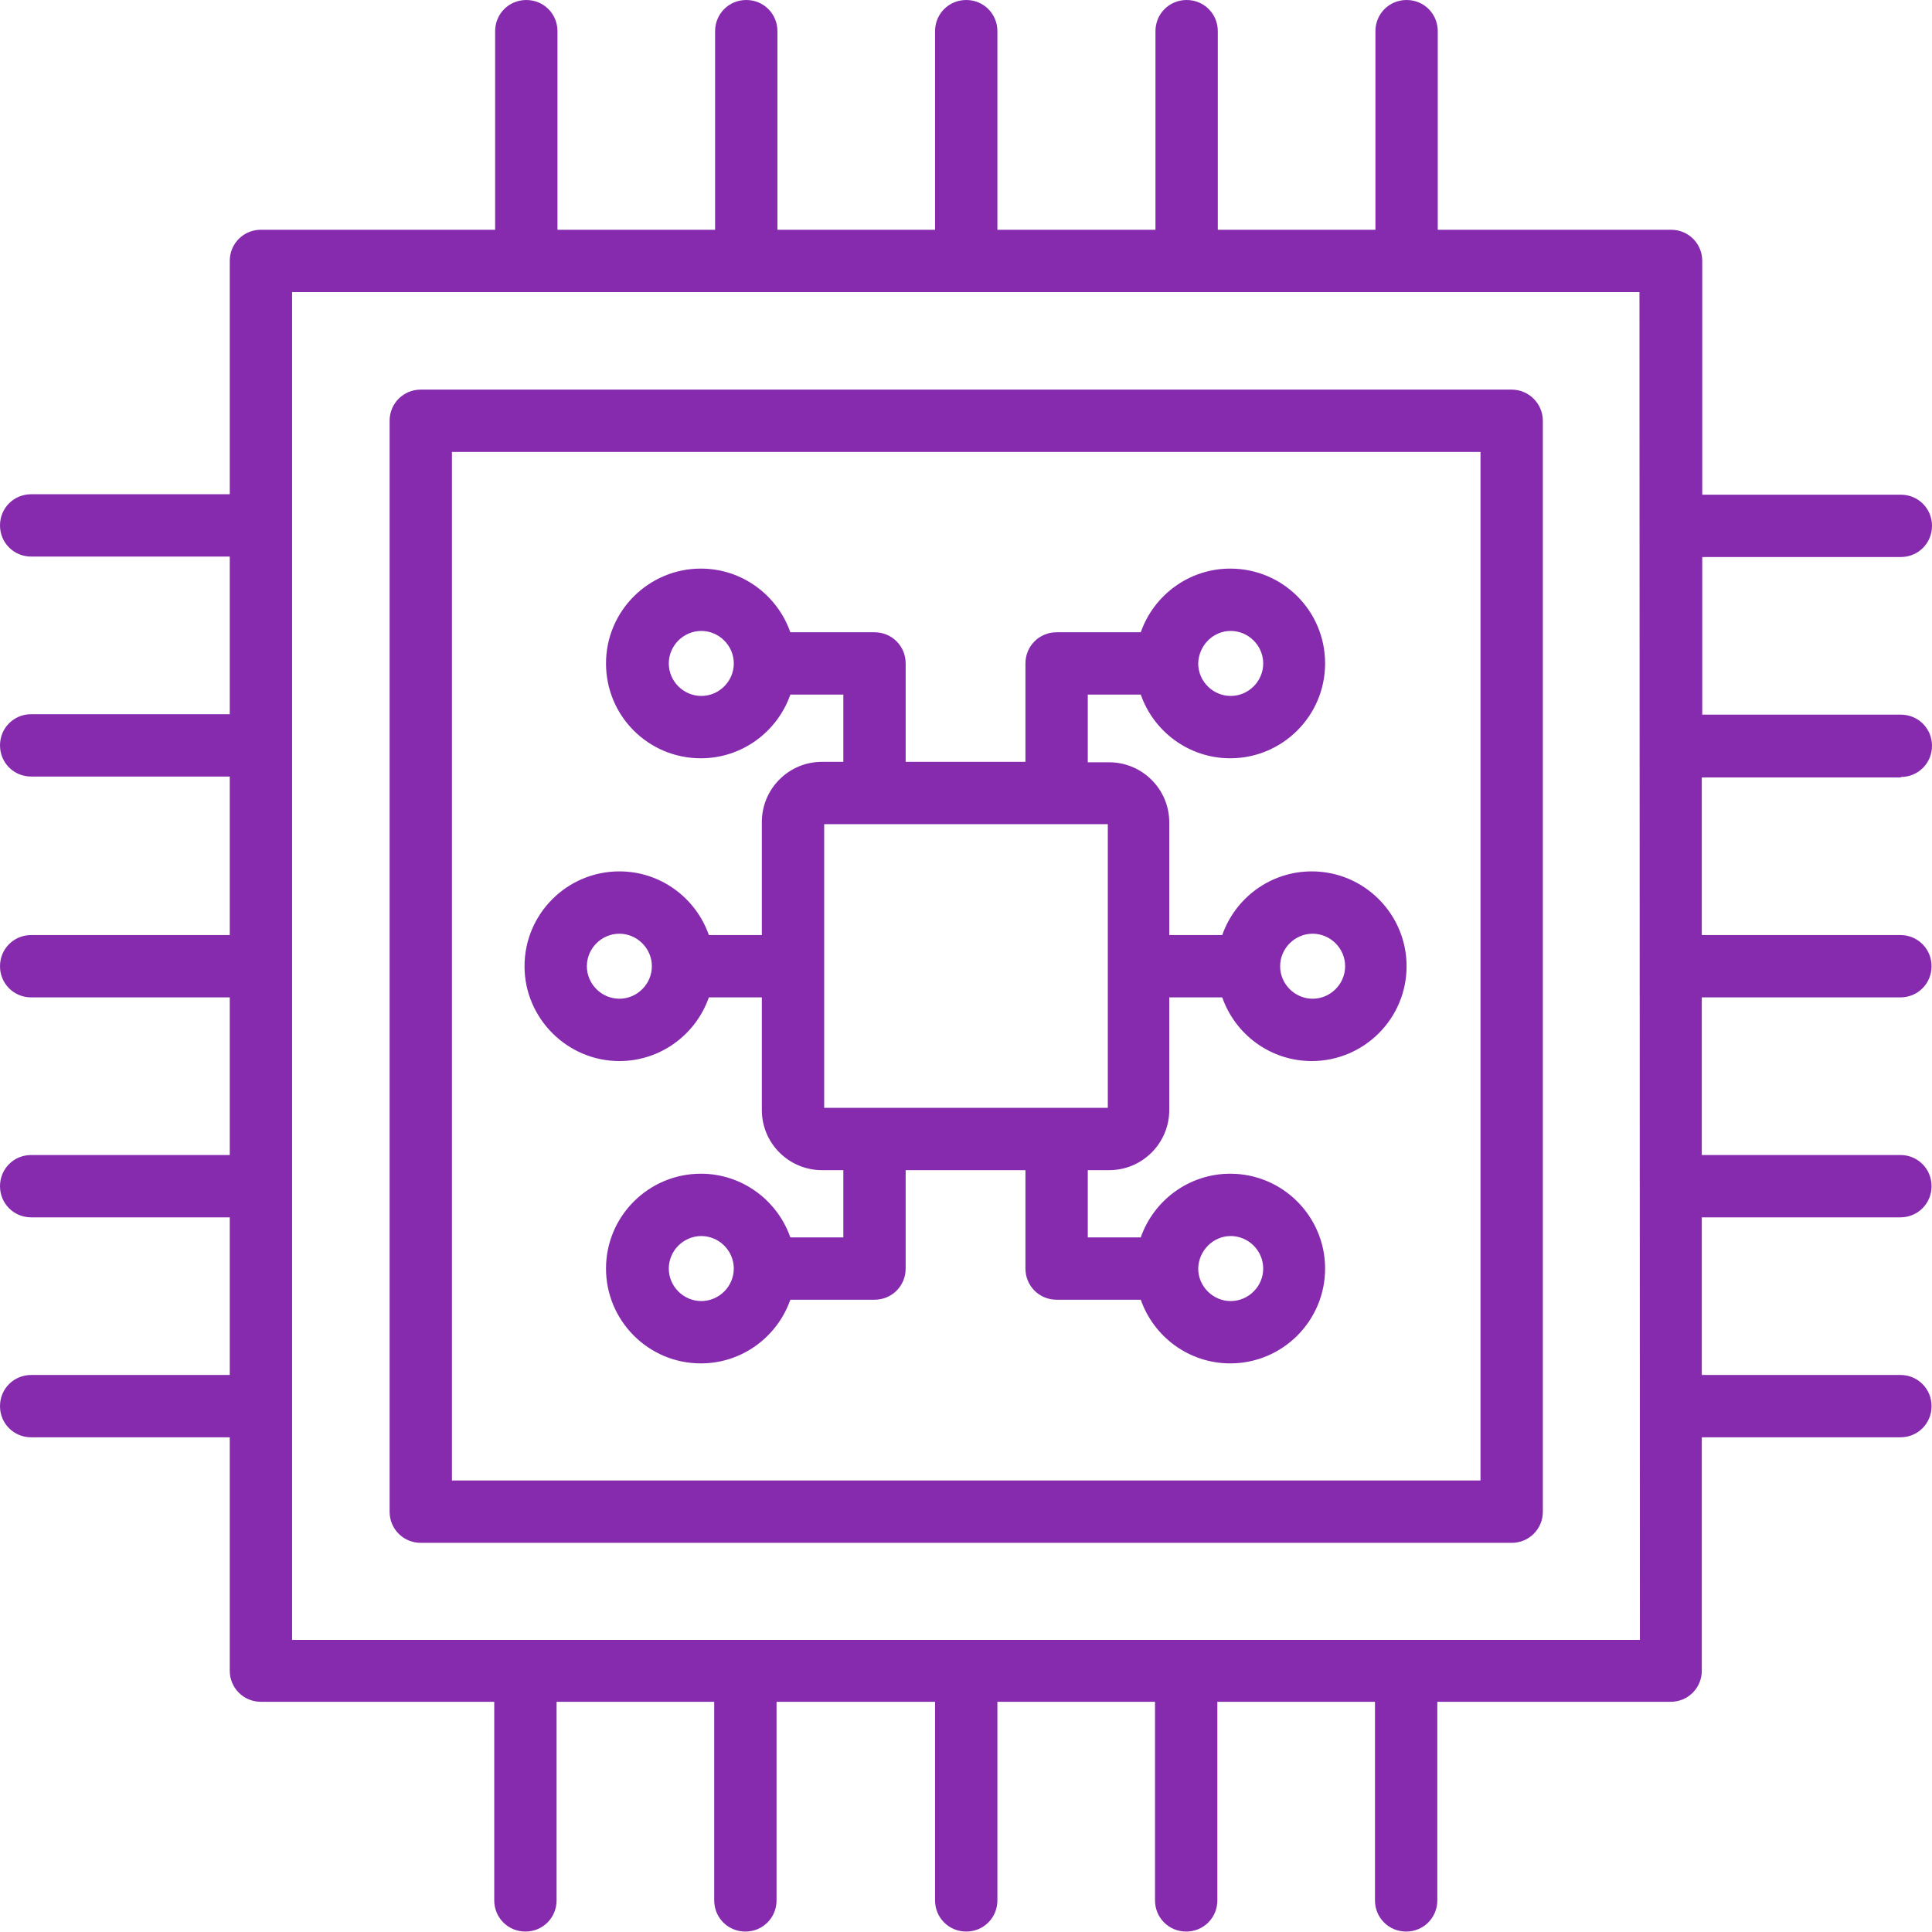 <?xml version="1.0" encoding="utf-8"?>
<!-- Generator: Adobe Illustrator 28.2.0, SVG Export Plug-In . SVG Version: 6.00 Build 0)  -->
<svg version="1.1" id="Layer_1" xmlns="http://www.w3.org/2000/svg" xmlns:xlink="http://www.w3.org/1999/xlink" x="0px" y="0px"
	 viewBox="0 0 43.39 43.39" style="enable-background:new 0 0 43.39 43.39;" xml:space="preserve">
<style type="text/css">
	.st0{fill:#FFFFFF;}
	.st1{fill:#F6F6F6;}
	.st2{fill:url(#SVGID_00000064318787317619166340000002301688149233821866_);}
	.st3{fill:#F0F0F0;}
	.st4{fill:#842BAC;}
	.st5{fill:#00C683;}
	.st6{fill:#F5F5F5;}
	.st7{fill:none;stroke:#DBDBDB;stroke-width:0.75;stroke-miterlimit:10;}
	.st8{fill:none;stroke:#D7D9E7;stroke-width:1.107;stroke-miterlimit:10;}
	.st9{fill:#FFE79F;}
	.st10{fill:#FFBA00;}
	.st11{fill:#ED4444;}
	.st12{fill:#FEFEFE;}
	.st13{fill:#A00FEE;}
	.st14{fill:#E1106E;}
	.st15{fill:none;stroke:#737373;stroke-width:0.75;stroke-miterlimit:10;}
	.st16{fill:none;stroke:#E1106E;stroke-miterlimit:10;}
	.st17{fill:#E0E0E6;}
	.st18{fill:none;stroke:#E1106E;stroke-width:1.235;stroke-miterlimit:10;}
	.st19{fill:url(#SVGID_00000076577148979263627670000014507915443023572137_);}
	.st20{fill:url(#SVGID_00000111187648903968116730000012341783858190697382_);}
	.st21{fill:none;stroke:#FB6C3C;stroke-miterlimit:10;}
	.st22{fill:#F14632;}
	.st23{fill:url(#SVGID_00000078725360636046677330000011627230468969123722_);}
	.st24{fill:url(#SVGID_00000083780576630669674540000008549141599966233498_);}
	.st25{fill:#F69220;}
	.st26{fill:#862BAE;}
	.st27{fill:#F5F5F8;}
	.st28{fill:#F2F2F2;}
	.st29{fill:#A20FF0;}
	.st30{fill:#FAEBFF;}
	.st31{fill:#BB28F9;}
	.st32{fill:#A027E0;}
	.st33{fill:#FFDB57;}
	.st34{fill:#44C868;}
	.st35{fill:#4CE166;}
	.st36{fill:#FFDB56;}
	.st37{fill:#A8EEFC;}
	.st38{fill:#FFBB24;}
	.st39{fill:#FF4A4A;}
	.st40{fill:#E7343F;}
	.st41{fill:#1EA4E9;}
	.st42{fill:#A8A8A8;}
	.st43{fill:#631496;}
	.st44{fill:#5E138E;}
	.st45{fill:#E4F6FF;}
	.st46{fill:#FFDDCE;}
	.st47{fill:#FFCBBE;}
	.st48{fill:#F4FBFF;}
	.st49{fill:#F2F0FA;}
	.st50{fill:url(#SVGID_00000102508252213842665010000014430310282013884606_);}
	
		.st51{fill:url(#SVGID_00000041283463808070021090000000916385446469909677_);stroke:#7B45FF;stroke-width:0.35;stroke-miterlimit:10;}
	.st52{fill:none;}
	.st53{fill:url(#SVGID_00000096746300495026557720000012433707355859949223_);}
	
		.st54{fill:url(#SVGID_00000049222618277117679390000002923118600589855397_);stroke:#7B45FF;stroke-width:0.35;stroke-miterlimit:10;}
</style>
<path class="st26" d="M13.91,23.83c0.93,0,1.72-0.6,2.01-1.43h1.19v2.53c0,0.75,0.61,1.35,1.35,1.35h0.48v1.51h-1.19
	c-0.29-0.83-1.08-1.43-2.01-1.43c-1.17,0-2.13,0.95-2.13,2.13c0,1.17,0.95,2.13,2.13,2.13c0.93,0,1.72-0.6,2.01-1.43h1.89
	c0.39,0,0.7-0.31,0.7-0.7v-2.21h2.69v2.21c0,0.39,0.31,0.7,0.7,0.7h1.89c0.29,0.83,1.08,1.43,2.01,1.43c1.17,0,2.13-0.95,2.13-2.13
	c0-1.17-0.95-2.13-2.13-2.13c-0.93,0-1.72,0.6-2.01,1.43h-1.19v-1.51h0.48c0.75,0,1.35-0.61,1.35-1.35V22.4h1.19
	c0.29,0.83,1.08,1.43,2.01,1.43c1.17,0,2.13-0.95,2.13-2.13c0-1.17-0.95-2.13-2.13-2.13c-0.93,0-1.72,0.6-2.01,1.43h-1.19v-2.53
	c0-0.75-0.61-1.35-1.35-1.35h-0.48V15.6h1.19c0.29,0.83,1.08,1.43,2.01,1.43c1.17,0,2.13-0.95,2.13-2.13s-0.95-2.13-2.13-2.13
	c-0.93,0-1.72,0.6-2.01,1.43h-1.89c-0.39,0-0.7,0.31-0.7,0.7v2.21h-2.69V14.9c0-0.39-0.31-0.7-0.7-0.7h-1.89
	c-0.29-0.83-1.08-1.43-2.01-1.43c-1.17,0-2.13,0.95-2.13,2.13s0.95,2.13,2.13,2.13c0.93,0,1.72-0.6,2.01-1.43h1.19v1.51h-0.48
	c-0.75,0-1.35,0.61-1.35,1.35V21h-1.19c-0.29-0.83-1.08-1.43-2.01-1.43c-1.17,0-2.13,0.95-2.13,2.13
	C11.78,22.87,12.74,23.83,13.91,23.83L13.91,23.83z M15.75,29.22c-0.4,0-0.73-0.33-0.73-0.73c0-0.4,0.33-0.73,0.73-0.73
	s0.73,0.33,0.73,0.73C16.48,28.89,16.15,29.22,15.75,29.22z M27.64,27.76c0.4,0,0.73,0.33,0.73,0.73c0,0.4-0.33,0.73-0.73,0.73
	c-0.4,0-0.73-0.33-0.73-0.73C26.92,28.09,27.24,27.76,27.64,27.76z M29.48,20.97c0.4,0,0.73,0.33,0.73,0.73s-0.33,0.73-0.73,0.73
	c-0.4,0-0.73-0.33-0.73-0.73S29.08,20.97,29.48,20.97L29.48,20.97z M27.64,14.17c0.4,0,0.73,0.33,0.73,0.73
	c0,0.4-0.33,0.73-0.73,0.73c-0.4,0-0.73-0.33-0.73-0.73C26.92,14.5,27.24,14.17,27.64,14.17z M15.75,15.63
	c-0.4,0-0.73-0.33-0.73-0.73s0.33-0.73,0.73-0.73s0.73,0.33,0.73,0.73S16.15,15.63,15.75,15.63z M18.51,18.51h6.37v6.37h-6.37V18.51
	z M13.91,20.97c0.4,0,0.73,0.33,0.73,0.73c0,0.4-0.33,0.73-0.73,0.73s-0.73-0.33-0.73-0.73C13.18,21.3,13.51,20.97,13.91,20.97z
	 M42.69,17.45c0.39,0,0.7-0.31,0.7-0.7c0-0.39-0.31-0.7-0.7-0.7h-4.46v-3.54h4.46c0.39,0,0.7-0.31,0.7-0.7s-0.31-0.7-0.7-0.7h-4.46
	V5.86c0-0.39-0.31-0.7-0.7-0.7h-5.24V0.7c0-0.39-0.31-0.7-0.7-0.7c-0.39,0-0.7,0.31-0.7,0.7v4.46h-3.54V0.7c0-0.39-0.31-0.7-0.7-0.7
	c-0.39,0-0.7,0.31-0.7,0.7v4.46H22.4V0.7c0-0.39-0.31-0.7-0.7-0.7C21.31,0,21,0.31,21,0.7v4.46h-3.54V0.7c0-0.39-0.31-0.7-0.7-0.7
	c-0.39,0-0.7,0.31-0.7,0.7v4.46h-3.54V0.7c0-0.39-0.31-0.7-0.7-0.7s-0.7,0.31-0.7,0.7v4.46H5.86c-0.39,0-0.7,0.31-0.7,0.7v5.24H0.7
	c-0.39,0-0.7,0.31-0.7,0.7s0.31,0.7,0.7,0.7h4.46v3.54H0.7c-0.39,0-0.7,0.31-0.7,0.7c0,0.39,0.31,0.7,0.7,0.7h4.46V21H0.7
	C0.31,21,0,21.31,0,21.7c0,0.39,0.31,0.7,0.7,0.7h4.46v3.54H0.7c-0.39,0-0.7,0.31-0.7,0.7c0,0.39,0.31,0.7,0.7,0.7h4.46v3.54H0.7
	c-0.39,0-0.7,0.31-0.7,0.7s0.31,0.7,0.7,0.7h4.46v5.24c0,0.39,0.31,0.7,0.7,0.7h5.24v4.46c0,0.39,0.31,0.7,0.7,0.7s0.7-0.31,0.7-0.7
	v-4.46h3.54v4.46c0,0.39,0.31,0.7,0.7,0.7c0.39,0,0.7-0.31,0.7-0.7v-4.46H21v4.46c0,0.39,0.31,0.7,0.7,0.7c0.39,0,0.7-0.31,0.7-0.7
	v-4.46h3.54v4.46c0,0.39,0.31,0.7,0.7,0.7c0.39,0,0.7-0.31,0.7-0.7v-4.46h3.54v4.46c0,0.39,0.31,0.7,0.7,0.7s0.7-0.31,0.7-0.7v-4.46
	h5.24c0.39,0,0.7-0.31,0.7-0.7v-5.24h4.46c0.39,0,0.7-0.31,0.7-0.7s-0.31-0.7-0.7-0.7h-4.46v-3.54h4.46c0.39,0,0.7-0.31,0.7-0.7
	c0-0.39-0.31-0.7-0.7-0.7h-4.46V22.4h4.46c0.39,0,0.7-0.31,0.7-0.7c0-0.39-0.31-0.7-0.7-0.7h-4.46v-3.54H42.69z M36.83,36.83H6.56
	V6.56h30.26L36.83,36.83L36.83,36.83z M33.95,8.75H9.45c-0.39,0-0.7,0.31-0.7,0.7v24.5c0,0.39,0.31,0.7,0.7,0.7h24.5
	c0.39,0,0.7-0.31,0.7-0.7V9.45C34.65,9.06,34.33,8.75,33.95,8.75z M33.25,33.25h-23.1v-23.1h23.1L33.25,33.25L33.25,33.25z"/>
</svg>
